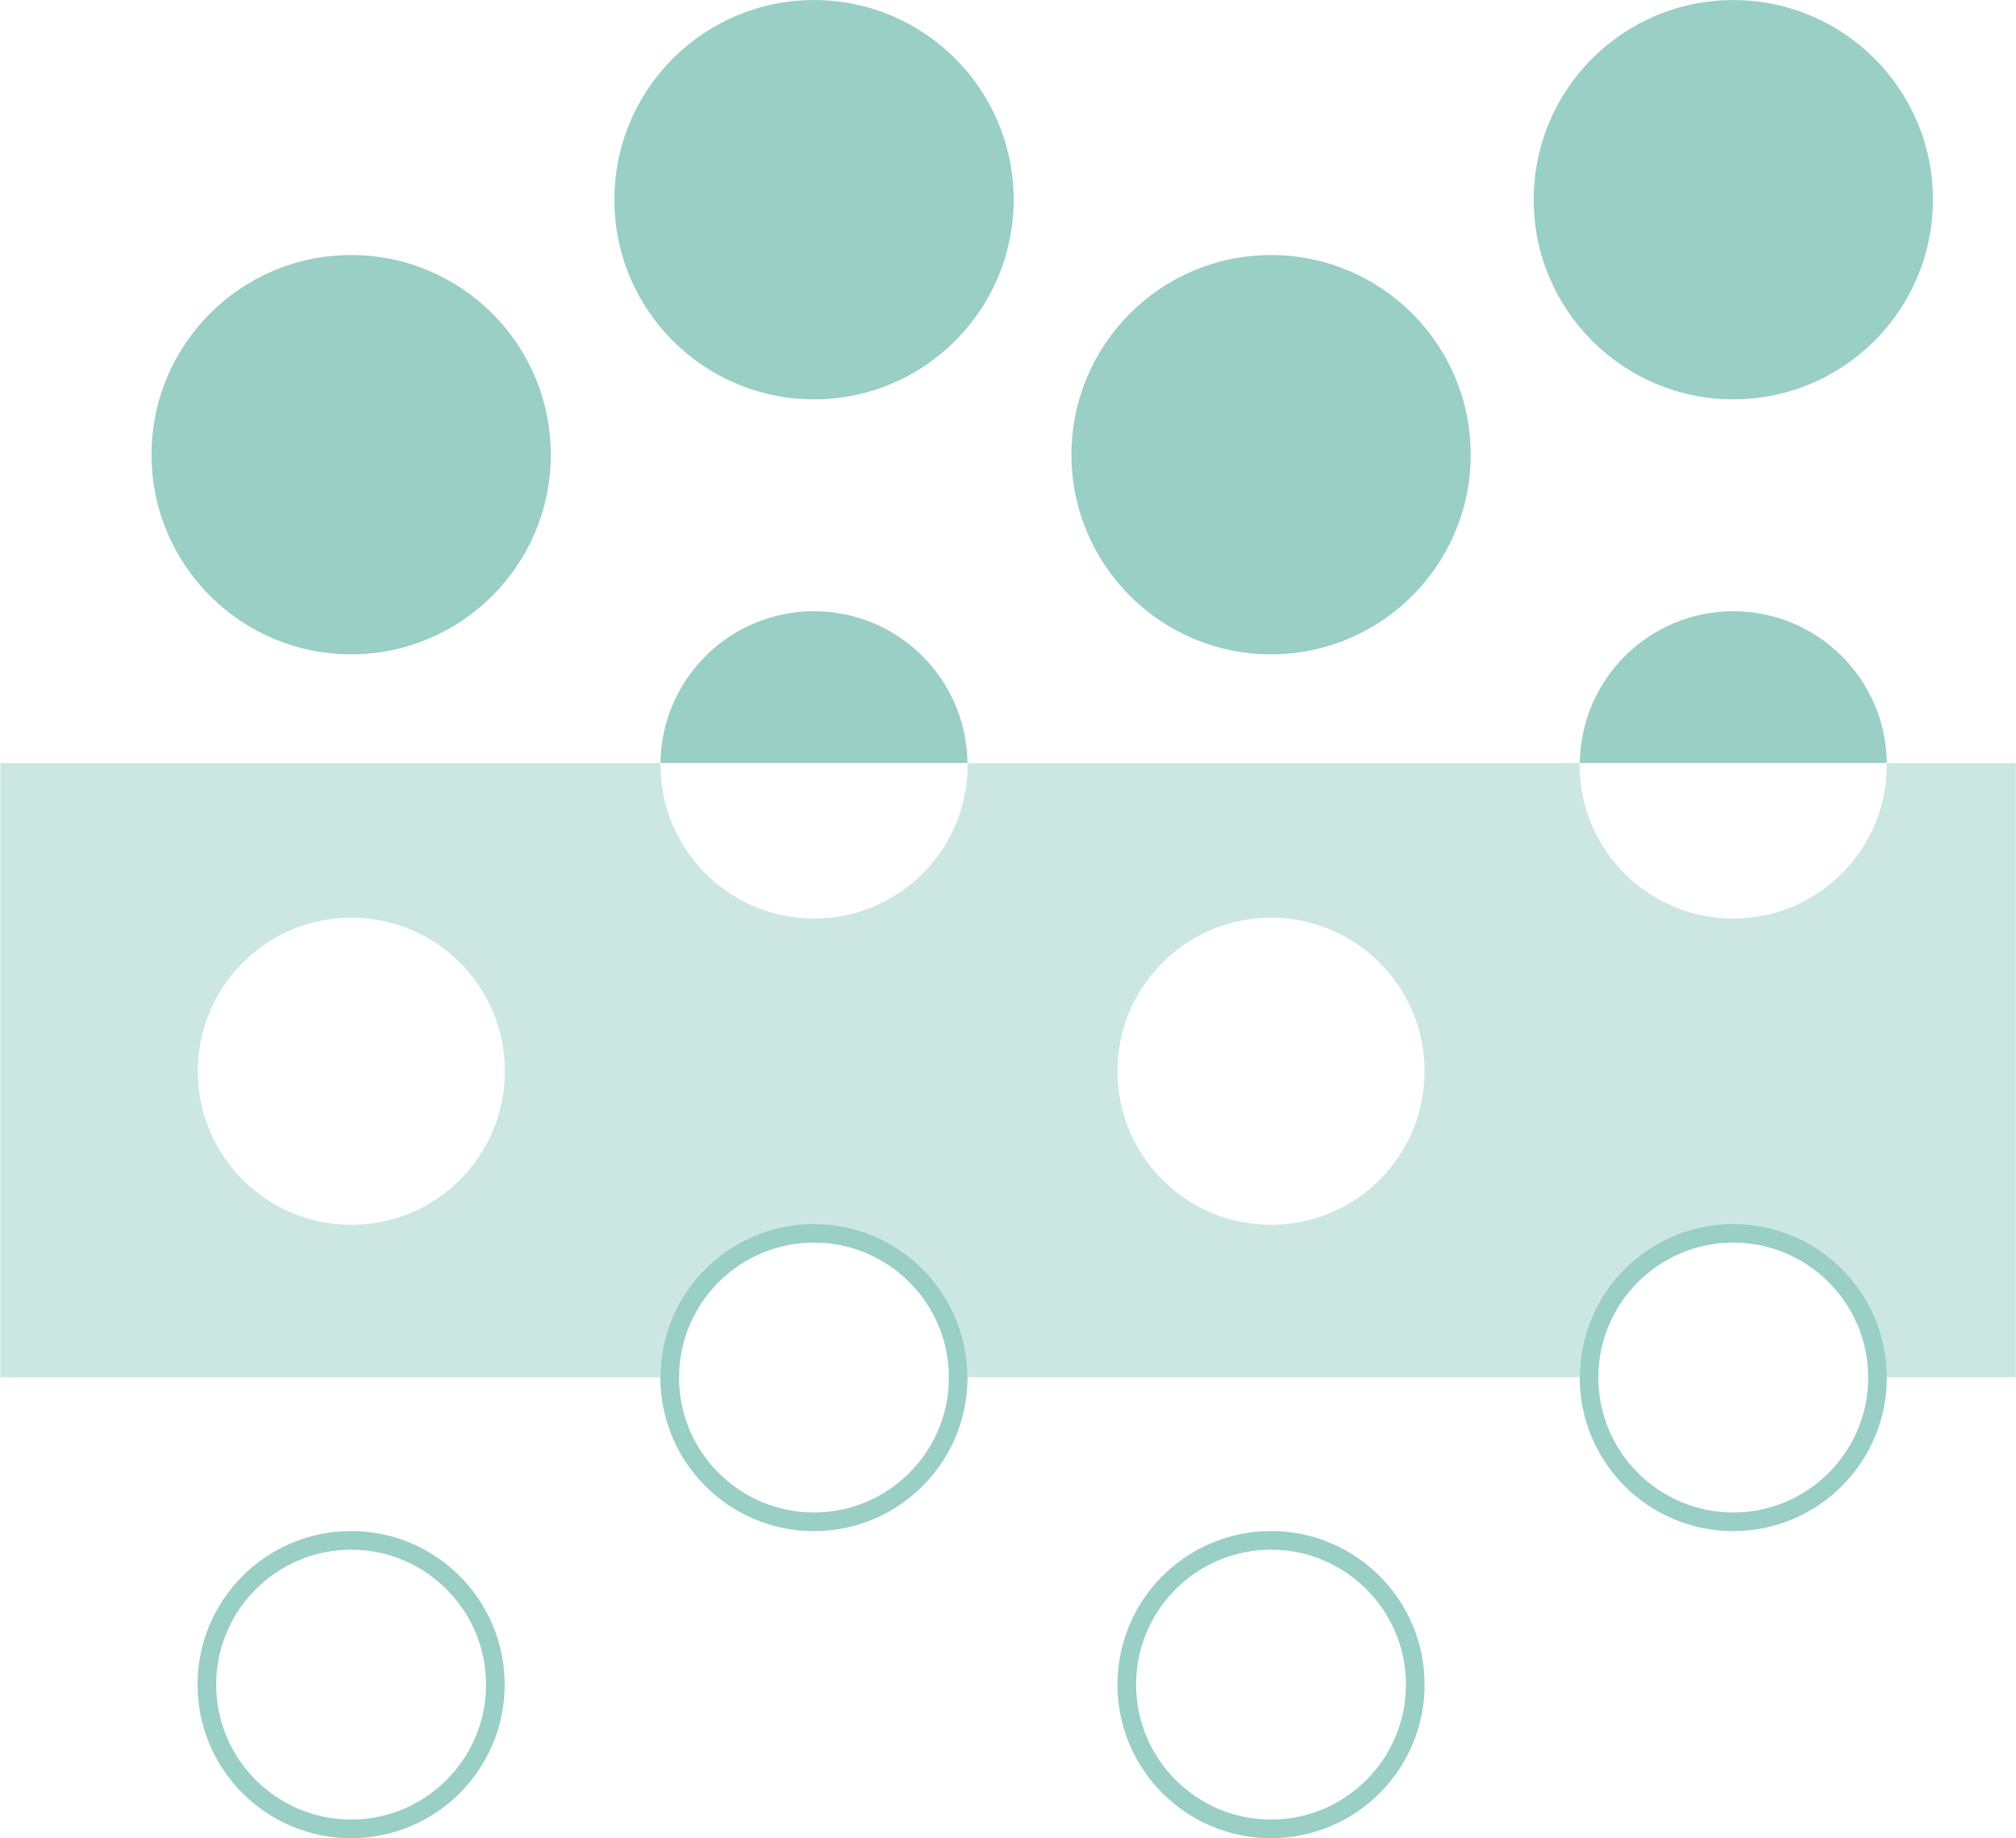 <?xml version="1.0" encoding="UTF-8" standalone="no"?>
<!-- Created with Inkscape (http://www.inkscape.org/) -->

<svg
   version="1.1"
   id="svg1"
   width="535.433"
   height="488.173"
   viewBox="0 0 535.433 488.173"
   sodipodi:docname="_Whatman filtration Product guide.pdf"
   xmlns:inkscape="http://www.inkscape.org/namespaces/inkscape"
   xmlns:sodipodi="http://sodipodi.sourceforge.net/DTD/sodipodi-0.dtd"
   xmlns="http://www.w3.org/2000/svg"
   xmlns:svg="http://www.w3.org/2000/svg">
  <defs
     id="defs1">
    <clipPath
       clipPathUnits="userSpaceOnUse"
       id="clipPath19">
      <path
         d="M 0,0 H 841.89 V 595.276 H 0 Z"
         transform="translate(-550.027,-315.54)"
         id="path19" />
    </clipPath>
    <clipPath
       clipPathUnits="userSpaceOnUse"
       id="clipPath21">
      <path
         d="M 0,0 H 841.89 V 595.276 H 0 Z"
         transform="translate(-642.224,-366.326)"
         id="path21" />
    </clipPath>
    <clipPath
       clipPathUnits="userSpaceOnUse"
       id="clipPath23">
      <path
         d="M 0,0 H 841.89 V 595.276 H 0 Z"
         transform="translate(-602.452,-284.359)"
         id="path23" />
    </clipPath>
    <clipPath
       clipPathUnits="userSpaceOnUse"
       id="clipPath25">
      <path
         d="M 0,0 H 841.89 V 595.276 H 0 Z"
         transform="translate(-785.58,-284.359)"
         id="path25" />
    </clipPath>
    <clipPath
       clipPathUnits="userSpaceOnUse"
       id="clipPath27">
      <path
         d="M 0,0 H 841.89 V 595.276 H 0 Z"
         transform="translate(-733.269,-315.54)"
         id="path27" />
    </clipPath>
    <clipPath
       clipPathUnits="userSpaceOnUse"
       id="clipPath29">
      <path
         d="M 0,0 H 841.89 V 595.276 H 0 Z"
         transform="translate(-693.496,-162.152)"
         id="path29" />
    </clipPath>
    <clipPath
       clipPathUnits="userSpaceOnUse"
       id="clipPath31">
      <path
         d="M 0,0 H 841.89 V 595.276 H 0 Z"
         transform="translate(-825.344,-366.326)"
         id="path31" />
    </clipPath>
    <clipPath
       clipPathUnits="userSpaceOnUse"
       id="clipPath33">
      <path
         d="M 0,0 H 841.89 V 595.276 H 0 Z"
         transform="translate(-602.452,-162.322)"
         id="path33" />
    </clipPath>
    <clipPath
       clipPathUnits="userSpaceOnUse"
       id="clipPath35">
      <path
         d="M 0,0 H 841.89 V 595.276 H 0 Z"
         transform="translate(-785.571,-162.322)"
         id="path35" />
    </clipPath>
    <clipPath
       clipPathUnits="userSpaceOnUse"
       id="clipPath37">
      <path
         d="M 0,0 H 841.89 V 595.276 H 0 Z"
         transform="translate(-510.255,-101.159)"
         id="path37" />
    </clipPath>
    <clipPath
       clipPathUnits="userSpaceOnUse"
       id="clipPath39">
      <path
         d="M 0,0 H 841.89 V 595.276 H 0 Z"
         transform="translate(-693.496,-101.159)"
         id="path39" />
    </clipPath>
  </defs>
  <sodipodi:namedview
     id="namedview1"
     pagecolor="#ffffff"
     bordercolor="#666666"
     borderopacity="1.0"
     inkscape:showpageshadow="2"
     inkscape:pageopacity="0.0"
     inkscape:pagecheckerboard="0"
     inkscape:deskcolor="#d1d1d1"
     showgrid="false" />
  <g
     id="g1"
     inkscape:groupmode="layer"
     inkscape:label="2"
     transform="translate(-587.087,-252.235)">
    <path
       id="path18"
       d="m 0,0 c 0,-21.966 -17.807,-39.773 -39.772,-39.773 -21.967,0 -39.773,17.807 -39.773,39.773 0,21.966 17.806,39.773 39.773,39.773 C -17.807,39.773 0,21.966 0,0"
       style="fill:#99cfc5;fill-opacity:1;fill-rule:nonzero;stroke:none"
       transform="matrix(1.333,0,0,-1.333,733.37,372.981)"
       clip-path="url(#clipPath19)" />
    <path
       id="path20"
       d="m 0,0 c 0,-21.966 -17.807,-39.773 -39.773,-39.773 -21.966,0 -39.772,17.807 -39.772,39.773 0,21.966 17.806,39.773 39.772,39.773 C -17.807,39.773 0,21.966 0,0"
       style="fill:#99cfc5;fill-opacity:1;fill-rule:nonzero;stroke:none"
       transform="matrix(1.333,0,0,-1.333,856.299,305.266)"
       clip-path="url(#clipPath21)" />
    <path
       id="path22"
       d="m 0,0 c -16.772,0 -30.385,-13.498 -30.585,-30.222 h 61.17 C 30.385,-13.498 16.772,0 0,0"
       style="fill:#99cfc5;fill-opacity:1;fill-rule:nonzero;stroke:none"
       transform="matrix(1.333,0,0,-1.333,803.269,414.556)"
       clip-path="url(#clipPath23)" />
    <path
       id="path24"
       d="m 0,0 c -16.772,0 -30.385,-13.498 -30.585,-30.222 h 61.17 C 30.385,-13.498 16.772,0 0,0"
       style="fill:#99cfc5;fill-opacity:1;fill-rule:nonzero;stroke:none"
       transform="matrix(1.333,0,0,-1.333,1047.44,414.556)"
       clip-path="url(#clipPath25)" />
    <path
       id="path26"
       d="m 0,0 c 0,-21.966 -17.807,-39.773 -39.773,-39.773 -21.966,0 -39.773,17.807 -39.773,39.773 0,21.966 17.807,39.773 39.773,39.773 C -17.807,39.773 0,21.966 0,0"
       style="fill:#99cfc5;fill-opacity:1;fill-rule:nonzero;stroke:none"
       transform="matrix(1.333,0,0,-1.333,977.691,372.981)"
       clip-path="url(#clipPath27)" />
    <path
       id="path28"
       d="m 0,0 c -16.897,0 -30.594,13.698 -30.594,30.594 0,16.897 13.697,30.595 30.594,30.595 16.897,0 30.594,-13.698 30.594,-30.595 C 30.594,13.698 16.897,0 0,0 m -183.241,0 c -16.897,0 -30.594,13.698 -30.594,30.594 0,16.897 13.697,30.595 30.594,30.595 16.897,0 30.594,-13.698 30.594,-30.595 C -152.647,13.698 -166.344,0 -183.241,0 m 305.91,91.985 c 0.002,-0.125 0.009,-0.247 0.009,-0.372 0,-16.898 -13.697,-30.595 -30.594,-30.595 -16.896,0 -30.594,13.697 -30.594,30.595 0,0.125 0.008,0.247 0.009,0.372 H -60.459 c 0.001,-0.125 0.009,-0.247 0.009,-0.372 0,-16.898 -13.698,-30.595 -30.594,-30.595 -16.897,0 -30.595,13.697 -30.595,30.595 0,0.125 0.008,0.247 0.01,0.372 H -253.181 V -30.371 h 131.544 c 0.013,7.908 3.026,15.113 7.964,20.536 0.013,0.015 0.028,0.029 0.042,0.045 0.316,0.345 0.638,0.685 0.97,1.015 0.026,0.026 0.054,0.051 0.08,0.076 0.32,0.318 0.646,0.631 0.981,0.935 0.056,0.051 0.116,0.099 0.173,0.15 0.308,0.275 0.618,0.547 0.936,0.809 0.069,0.058 0.143,0.111 0.213,0.168 0.31,0.251 0.622,0.5 0.942,0.739 0.091,0.068 0.186,0.13 0.277,0.197 0.304,0.222 0.609,0.443 0.921,0.654 0.12,0.081 0.245,0.155 0.366,0.234 0.289,0.19 0.577,0.38 0.873,0.56 0.161,0.097 0.328,0.187 0.491,0.282 0.262,0.153 0.522,0.308 0.789,0.453 0.198,0.107 0.401,0.205 0.602,0.308 0.238,0.123 0.474,0.25 0.715,0.366 0.24,0.116 0.486,0.221 0.729,0.33 0.209,0.094 0.414,0.193 0.625,0.282 0.285,0.12 0.576,0.229 0.865,0.341 0.175,0.068 0.347,0.142 0.523,0.206 0.34,0.125 0.686,0.236 1.031,0.349 0.131,0.042 0.258,0.091 0.389,0.132 0.421,0.13 0.847,0.248 1.275,0.361 0.059,0.016 0.116,0.035 0.176,0.05 2.443,0.629 5.005,0.963 7.645,0.963 2.639,0 5.201,-0.334 7.645,-0.963 0.061,-0.016 0.121,-0.036 0.183,-0.052 0.425,-0.112 0.848,-0.229 1.267,-0.359 0.143,-0.045 0.284,-0.098 0.427,-0.145 0.332,-0.109 0.665,-0.216 0.993,-0.336 0.177,-0.064 0.349,-0.138 0.524,-0.206 0.288,-0.112 0.579,-0.221 0.864,-0.341 0.219,-0.093 0.433,-0.196 0.65,-0.293 0.235,-0.106 0.472,-0.207 0.703,-0.318 0.25,-0.121 0.493,-0.251 0.738,-0.378 0.194,-0.1 0.39,-0.194 0.58,-0.297 0.267,-0.145 0.527,-0.3 0.789,-0.453 0.163,-0.095 0.33,-0.185 0.491,-0.282 0.308,-0.187 0.608,-0.385 0.909,-0.583 0.109,-0.071 0.222,-0.138 0.33,-0.211 0.316,-0.213 0.623,-0.437 0.93,-0.661 0.089,-0.064 0.181,-0.125 0.268,-0.19 0.332,-0.249 0.657,-0.506 0.978,-0.768 0.058,-0.047 0.119,-0.09 0.176,-0.138 0.332,-0.274 0.656,-0.557 0.976,-0.844 0.044,-0.04 0.09,-0.076 0.134,-0.116 0.336,-0.305 0.663,-0.618 0.985,-0.937 0.025,-0.025 0.051,-0.049 0.076,-0.074 0.332,-0.33 0.654,-0.67 0.971,-1.015 0.013,-0.016 0.028,-0.03 0.041,-0.045 4.938,-5.423 7.951,-12.628 7.965,-20.536 H 61.482 c 0,0.006 10e-4,0.012 10e-4,0.019 0.017,7.901 3.03,15.098 7.963,20.517 0.013,0.015 0.028,0.029 0.042,0.045 0.316,0.345 0.639,0.685 0.97,1.015 0.026,0.026 0.053,0.051 0.08,0.076 0.32,0.318 0.646,0.631 0.981,0.935 0.057,0.051 0.117,0.099 0.173,0.15 0.308,0.275 0.618,0.547 0.936,0.809 0.07,0.058 0.143,0.111 0.213,0.168 0.31,0.251 0.622,0.5 0.942,0.739 0.087,0.065 0.179,0.126 0.268,0.19 0.307,0.224 0.615,0.448 0.93,0.661 0.109,0.073 0.221,0.14 0.33,0.211 0.301,0.198 0.602,0.396 0.909,0.583 0.161,0.097 0.328,0.187 0.491,0.282 0.262,0.153 0.522,0.308 0.789,0.453 0.191,0.103 0.387,0.197 0.58,0.297 0.245,0.127 0.489,0.257 0.738,0.378 0.231,0.111 0.469,0.212 0.703,0.318 0.217,0.097 0.431,0.2 0.651,0.293 0.284,0.12 0.574,0.229 0.864,0.341 0.175,0.068 0.347,0.142 0.523,0.206 0.34,0.125 0.686,0.236 1.031,0.349 0.131,0.042 0.259,0.091 0.389,0.132 0.421,0.13 0.847,0.248 1.275,0.361 0.059,0.016 0.116,0.035 0.176,0.05 2.443,0.629 5.005,0.963 7.645,0.963 2.64,0 5.201,-0.334 7.644,-0.963 0.079,-0.02 0.156,-0.045 0.234,-0.066 0.408,-0.108 0.815,-0.221 1.216,-0.345 0.15,-0.047 0.296,-0.102 0.444,-0.15 0.327,-0.107 0.655,-0.213 0.977,-0.331 0.194,-0.071 0.384,-0.152 0.577,-0.227 0.271,-0.105 0.544,-0.207 0.81,-0.32 0.229,-0.096 0.452,-0.203 0.677,-0.306 0.226,-0.101 0.454,-0.198 0.677,-0.305 0.25,-0.121 0.493,-0.251 0.739,-0.378 0.193,-0.1 0.389,-0.194 0.579,-0.297 0.278,-0.151 0.549,-0.312 0.82,-0.471 0.153,-0.089 0.309,-0.173 0.46,-0.264 0.312,-0.189 0.617,-0.39 0.922,-0.591 0.105,-0.068 0.213,-0.133 0.317,-0.203 0.328,-0.221 0.647,-0.452 0.966,-0.686 0.076,-0.056 0.156,-0.108 0.232,-0.165 0.334,-0.25 0.661,-0.509 0.984,-0.773 0.057,-0.045 0.115,-0.087 0.171,-0.133 0.331,-0.274 0.656,-0.557 0.976,-0.844 0.043,-0.04 0.09,-0.076 0.133,-0.116 0.336,-0.305 0.663,-0.618 0.985,-0.937 0.025,-0.025 0.051,-0.049 0.077,-0.074 0.343,-0.342 0.678,-0.694 1.005,-1.053 0.002,-0.002 0.004,-0.004 0.006,-0.006 4.938,-5.423 7.951,-12.628 7.965,-20.537 h 30.923 V 91.985 Z"
       style="fill:#cce7e2;fill-opacity:1;fill-rule:nonzero;stroke:none"
       transform="matrix(1.333,0,0,-1.333,924.661,577.499)"
       clip-path="url(#clipPath29)" />
    <path
       id="path30"
       d="m 0,0 c 0,-21.966 -17.807,-39.773 -39.773,-39.773 -21.966,0 -39.773,17.807 -39.773,39.773 0,21.966 17.807,39.773 39.773,39.773 C -17.807,39.773 0,21.966 0,0"
       style="fill:#99cfc5;fill-opacity:1;fill-rule:nonzero;stroke:none"
       transform="matrix(1.333,0,0,-1.333,1100.458,305.266)"
       clip-path="url(#clipPath31)" />
    <path
       id="path32"
       d="m 0,0 c -16.897,0 -30.594,-13.698 -30.594,-30.594 0,-16.897 13.697,-30.595 30.594,-30.595 16.897,0 30.594,13.698 30.594,30.595 C 30.594,-13.698 16.897,0 0,0 m 0,-3.708 c 14.825,0 26.886,-12.062 26.886,-26.886 0,-14.825 -12.061,-26.886 -26.886,-26.886 -14.825,0 -26.886,12.061 -26.886,26.886 0,14.824 12.061,26.886 26.886,26.886"
       style="fill:#99cfc5;fill-opacity:1;fill-rule:nonzero;stroke:none"
       transform="matrix(1.333,0,0,-1.333,803.269,577.272)"
       clip-path="url(#clipPath33)" />
    <path
       id="path34"
       d="m 0,0 c -16.897,0 -30.594,-13.698 -30.594,-30.594 0,-16.897 13.697,-30.595 30.594,-30.595 16.897,0 30.594,13.698 30.594,30.595 C 30.594,-13.698 16.897,0 0,0 m 0,-3.708 c 14.825,0 26.886,-12.062 26.886,-26.886 0,-14.825 -12.061,-26.886 -26.886,-26.886 -14.825,0 -26.886,12.061 -26.886,26.886 0,14.824 12.061,26.886 26.886,26.886"
       style="fill:#99cfc5;fill-opacity:1;fill-rule:nonzero;stroke:none"
       transform="matrix(1.333,0,0,-1.333,1047.428,577.272)"
       clip-path="url(#clipPath35)" />
    <path
       id="path36"
       d="m 0,0 c -16.897,0 -30.594,-13.697 -30.594,-30.594 0,-16.897 13.697,-30.595 30.594,-30.595 16.897,0 30.594,13.698 30.594,30.595 C 30.594,-13.697 16.897,0 0,0 m 0,-3.708 c 14.825,0 26.886,-12.062 26.886,-26.886 0,-14.825 -12.061,-26.886 -26.886,-26.886 -14.825,0 -26.886,12.061 -26.886,26.886 0,14.824 12.061,26.886 26.886,26.886"
       style="fill:#99cfc5;fill-opacity:1;fill-rule:nonzero;stroke:none"
       transform="matrix(1.333,0,0,-1.333,680.34,658.823)"
       clip-path="url(#clipPath37)" />
    <path
       id="path38"
       d="m 0,0 c -16.897,0 -30.594,-13.697 -30.594,-30.594 0,-16.897 13.697,-30.595 30.594,-30.595 16.897,0 30.594,13.698 30.594,30.595 C 30.594,-13.697 16.897,0 0,0 m 0,-3.708 c 14.825,0 26.886,-12.062 26.886,-26.886 0,-14.825 -12.061,-26.886 -26.886,-26.886 -14.825,0 -26.886,12.061 -26.886,26.886 0,14.824 12.061,26.886 26.886,26.886"
       style="fill:#99cfc5;fill-opacity:1;fill-rule:nonzero;stroke:none"
       transform="matrix(1.333,0,0,-1.333,924.661,658.823)"
       clip-path="url(#clipPath39)" />
  </g>
</svg>
